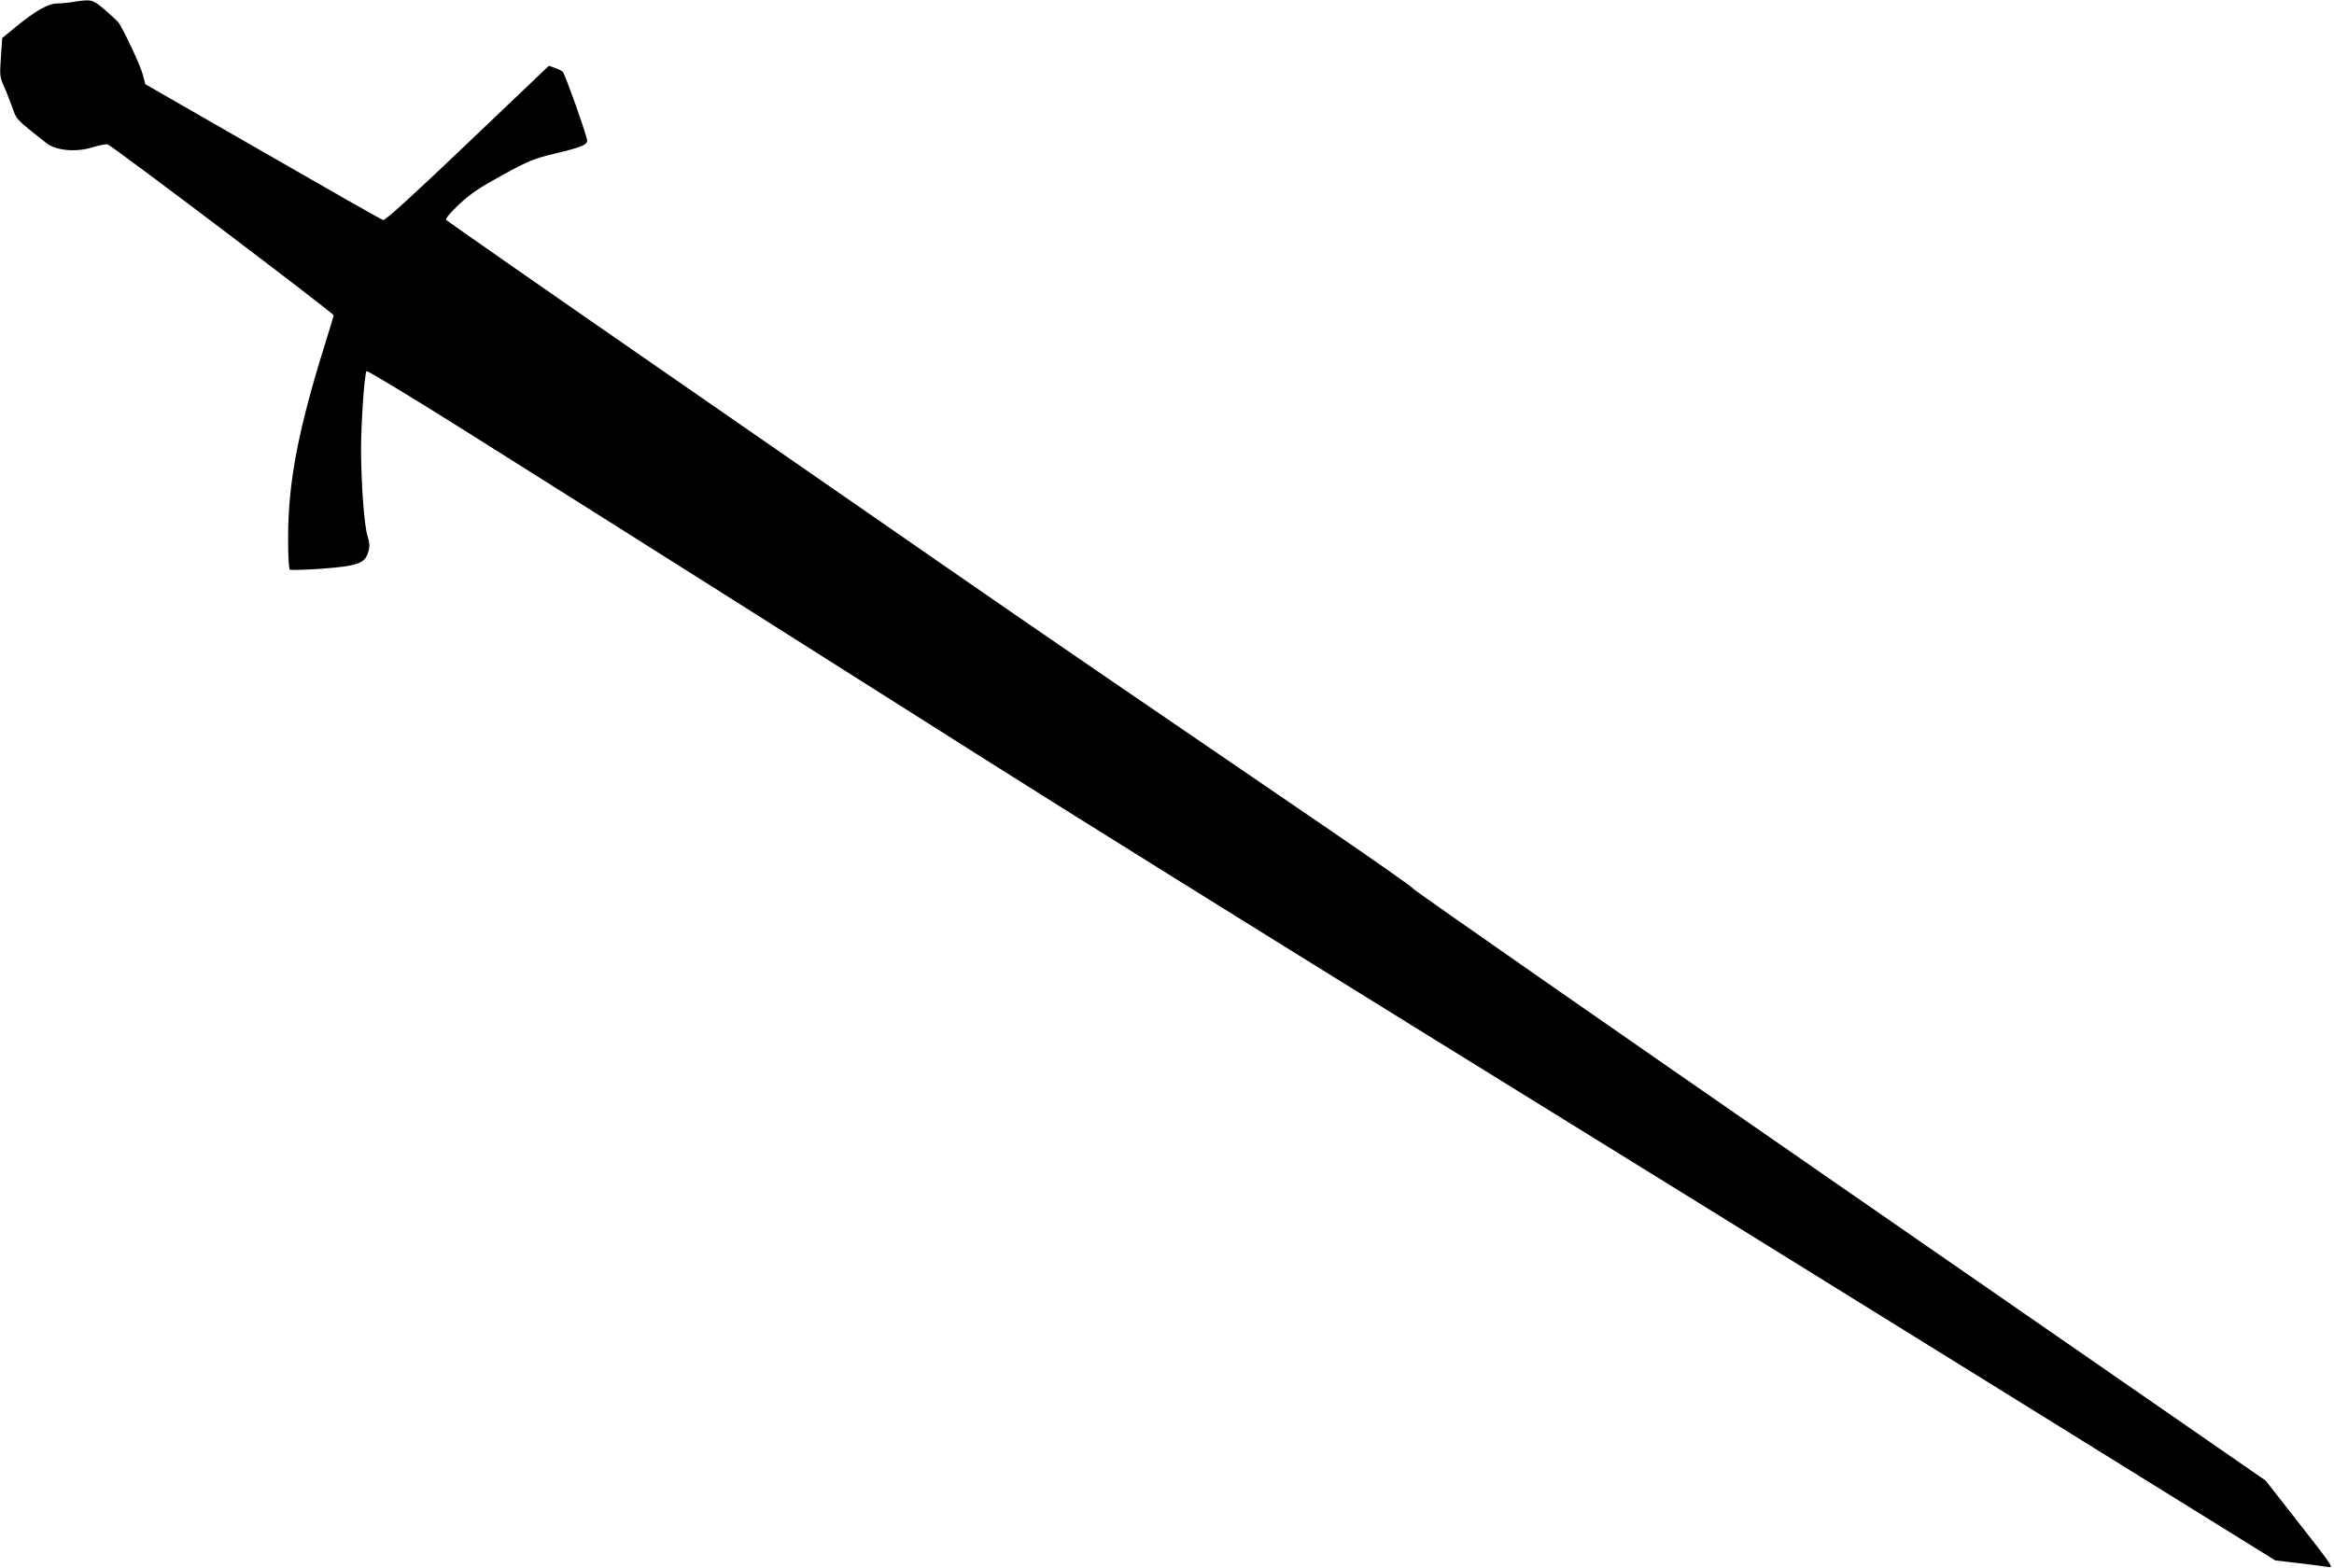 <?xml version="1.0" standalone="no"?>
<!DOCTYPE svg PUBLIC "-//W3C//DTD SVG 20010904//EN"
 "http://www.w3.org/TR/2001/REC-SVG-20010904/DTD/svg10.dtd">
<svg version="1.0" xmlns="http://www.w3.org/2000/svg"
 width="1280pt" height="860pt" viewBox="0 0 1280 860"
 preserveAspectRatio="xMidYMid meet">
<g transform="translate(0,860) scale(0.1,-0.1)"
fill="#000000" stroke="none">
<path d="M405 8590 c-27 -5 -69 -9 -92 -9 -50 -1 -118 -40 -226 -128 l-75 -62
-7 -105 c-7 -93 -5 -111 12 -148 11 -24 32 -77 47 -118 29 -80 16 -67 189
-204 53 -42 162 -53 255 -24 35 11 72 18 82 16 20 -3 1240 -926 1240 -938 0
-3 -20 -69 -44 -146 -151 -482 -206 -767 -206 -1080 0 -98 4 -165 10 -169 6
-3 83 -1 173 5 197 15 238 29 256 90 10 33 9 49 -4 92 -18 60 -34 280 -35 472
0 148 19 417 30 430 5 4 246 -142 537 -325 869 -547 2101 -1326 2878 -1819
402 -255 1477 -925 2390 -1490 913 -564 2336 -1446 3161 -1958 l1502 -932 128
-15 c71 -8 144 -18 162 -21 32 -6 24 5 -155 234 l-188 240 -2337 1618 c-1286
890 -2338 1623 -2338 1629 0 5 -201 147 -447 315 -973 664 -1679 1147 -2108
1445 -247 171 -965 669 -1595 1105 -630 436 -1149 798 -1153 804 -5 7 24 41
72 86 64 60 113 92 239 161 144 79 171 89 291 118 138 33 171 46 171 70 0 23
-121 365 -134 377 -6 6 -26 16 -44 22 l-32 11 -446 -425 c-304 -290 -451 -424
-463 -421 -9 2 -306 171 -660 375 l-644 370 -14 53 c-13 51 -110 257 -136 289
-7 8 -40 39 -74 68 -65 55 -71 57 -168 42z"/>
</g>
</svg>

